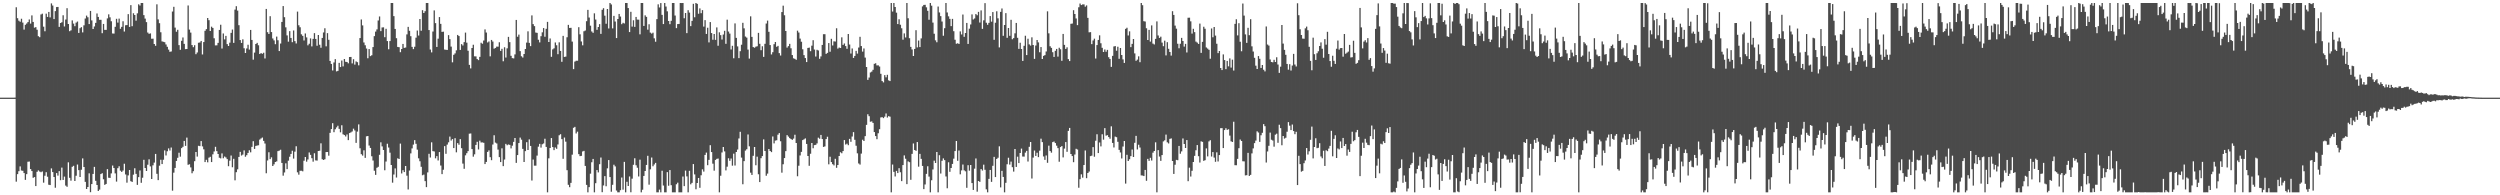 <?xml version="1.0" encoding="UTF-8"?>
<svg xmlns="http://www.w3.org/2000/svg" width="1920" height="150">
  <path d="M0 75.000h1v1.000H0zM1 75.000h1v1.000H1zM2 75.000h1v1.000H2zM3 75.000h1v1.000H3zM4 75.000h1v1.000H4zM5 75.000h1v1.000H5zM6 75.000h1v1.000H6zM7 75.000h1v1.000H7zM8 75.000h1v1.000H8zM9 75.000h1v1.000H9zM10 75.000h1v1.000H10zM11 74.967h1v1.000H11zM12 5.602h1v133.931H12zM13 13.955h1v119.799H13zM14 15.886h1v115.594H14zM15 16.711h1v111.062H15zM16 14.407h1v116.558H16zM17 17.372h1v113.800H17zM18 22.748h1v110.147H18zM19 19.058h1v119.057H19zM20 18.078h1v115.636H20zM21 16.959h1v107.233H21zM22 14.969h1v109.085H22zM23 18.143h1v111.713H23zM24 11.843h1v119.551H24zM25 16.820h1v119.723H25zM26 21.238h1v114.735H26zM27 20.845h1v122.063H27zM28 22.857h1v109.085H28zM29 27.790h1v103.096H29zM30 28.550h1v103.203H30zM31 11.102h1v121.157H31zM32 10.514h1v121.163H32zM33 20.471h1v119.796H33zM34 23.988h1v110.984H34zM35 10.505h1v121.739H35zM36 12.982h1v122.742H36zM37 9.166h1v132.723H37zM38 13.340h1v128.810H38zM39 2.592h1v126.757H39zM40 4.250h1v127.903H40zM41 14.638h1v121.319H41zM42 8.528h1v135.642H42zM43 5.421h1v127.518H43zM44 5.347h1v129.506H44zM45 20.629h1v110.781H45zM46 17.641h1v120.750H46zM47 17.083h1v111.616H47zM48 11.711h1v126.479H48zM49 20.342h1v115.276H49zM50 15.005h1v127.543H50zM51 6.298h1v137.141H51zM52 18.442h1v106.205H52zM53 23.986h1v112.585H53zM54 23.297h1v115.454H54zM55 15.670h1v112.449H55zM56 18.113h1v109.245H56zM57 20.143h1v118.847H57zM58 17.381h1v117.560H58zM59 16.527h1v109.852H59zM60 25.296h1v105.383H60zM61 21.660h1v114.259H61zM62 20.839h1v109.508H62zM63 24.872h1v96.788H63zM64 19.430h1v108.824H64zM65 14.232h1v125.467H65zM66 11.972h1v133.194H66zM67 13.281h1v130.339H67zM68 18.472h1v114.640H68zM69 8.381h1v139.218H69zM70 15.659h1v125.681H70zM71 22.248h1v111.320H71zM72 20.312h1v107.852H72zM73 17.575h1v121.280H73zM74 10.362h1v131.710H74zM75 12.999h1v133.670H75zM76 15.216h1v130.376H76zM77 15.202h1v118.461H77zM78 25.502h1v107.492H78zM79 18.387h1v119.301H79zM80 22.928h1v119.042H80zM81 22.938h1v118.345H81zM82 14.146h1v115.770H82zM83 11.017h1v125.484H83zM84 13.308h1v123.331H84zM85 16.325h1v116.865H85zM86 25.713h1v101.392H86zM87 25.822h1v103.183H87zM88 20.593h1v112.592H88zM89 14.434h1v125.027H89zM90 17.345h1v111.836H90zM91 14.297h1v113.406H91zM92 22.108h1v108.963H92zM93 20.626h1v111.430H93zM94 16.347h1v114.632H94zM95 24.214h1v101.529H95zM96 19.396h1v114.590H96zM97 19.260h1v121.035H97zM98 10.870h1v123.843H98zM99 20.697h1v109.860H99zM100 3.938h1v135.229H100zM101 20.124h1v119.578H101zM102 10.198h1v123.968H102zM103 11.538h1v117.702H103zM104 15.854h1v117.661H104zM105 10.262h1v131.708H105zM106 3.330h1v132.703H106zM107 4.242h1v126.678H107zM108 2.296h1v138.090H108zM109 2.296h1v134.179H109zM110 11.627h1v111.086H110zM111 14.297h1v114.726H111zM112 16.978h1v114.356H112zM113 24.977h1v101.556H113zM114 25.945h1v96.437H114zM115 25.628h1v102.177H115zM116 29.724h1v107.744H116zM117 29.720h1v97.244H117zM118 33.810h1v91.060H118zM119 35.157h1v83.042H119zM120 3.332h1v130.171H120zM121 14.901h1v123.453H121zM122 17.838h1v109.413H122zM123 24.757h1v97.923H123zM124 31.812h1v94.174H124zM125 32.085h1v90.572H125zM126 32.409h1v83.076H126zM127 34.157h1v85.254H127zM128 35.921h1v80.242H128zM129 38.109h1v75.877H129zM130 39.781h1v75.819H130zM131 39.524h1v73.761H131zM132 8.853h1v137.597H132zM133 5.224h1v127.360H133zM134 21.187h1v107.798H134zM135 24.361h1v99.214H135zM136 22.863h1v98.346H136zM137 34.679h1v82.622H137zM138 38.247h1v82.075H138zM139 31.325h1v82.460H139zM140 28.767h1v83.986H140zM141 33.669h1v74.592H141zM142 37.734h1v74.303H142zM143 37.651h1v68.018H143zM144 4.205h1v122.362H144zM145 22.742h1v103.403H145zM146 25.043h1v103.506H146zM147 34.601h1v98.473H147zM148 36.250h1v95.252H148zM149 34.720h1v89.068H149zM150 41.634h1v75.095H150zM151 40.315h1v79.957H151zM152 32.828h1v79.141H152zM153 32.590h1v79.646H153zM154 31.435h1v76.925H154zM155 41.825h1v70.591H155zM156 32.285h1v82.426H156zM157 23.678h1v100.778H157zM158 22.373h1v100.346H158zM159 13.816h1v110.871H159zM160 15.506h1v105.596H160zM161 23.810h1v96.619H161zM162 20.498h1v103.944H162zM163 21.468h1v97.035H163zM164 29.398h1v86.952H164zM165 34.879h1v77.865H165zM166 34.808h1v81.251H166zM167 32.941h1v85.330H167zM168 22.971h1v98.188H168zM169 19.019h1v102.646H169zM170 37.282h1v80.519H170zM171 25.681h1v95.865H171zM172 30.261h1v89.973H172zM173 27.536h1v93.417H173zM174 33.911h1v88.327H174zM175 35.330h1v92.306H175zM176 32.771h1v90.604H176zM177 25.263h1v94.185H177zM178 22.673h1v105.804H178zM179 32.935h1v89.020H179zM180 7.353h1v131.138H180zM181 4.762h1v127.472H181zM182 8.154h1v121.912H182zM183 19.357h1v101.151H183zM184 30.776h1v85.850H184zM185 32.951h1v86.487H185zM186 30.222h1v88.512H186zM187 37.055h1v78.446H187zM188 40.708h1v79.652H188zM189 37.226h1v81.956H189zM190 34.333h1v83.099H190zM191 38.072h1v77.351H191zM192 22.978h1v94.018H192zM193 30.657h1v82.159H193zM194 45.824h1v62.624H194zM195 40.383h1v73.992H195zM196 33.784h1v78.310H196zM197 32.925h1v78.867H197zM198 34.771h1v76.783H198zM199 41.485h1v65.737H199zM200 40.766h1v65.551H200zM201 41.339h1v64.274H201zM202 40.523h1v67.683H202zM203 44.885h1v65.372H203zM204 6.881h1v126.162H204zM205 24.736h1v98.486H205zM206 26.046h1v90.913H206zM207 12.448h1v109.754H207zM208 24.603h1v96.244H208zM209 29.532h1v97.945H209zM210 31.045h1v95.155H210zM211 33.925h1v90.473H211zM212 28.086h1v95.882H212zM213 30.910h1v85.165H213zM214 39.228h1v76.427H214zM215 33.445h1v81.565H215zM216 16.866h1v108.280H216zM217 4.651h1v130.274H217zM218 13.215h1v119.258H218zM219 20.978h1v104.461H219zM220 27.180h1v102.702H220zM221 32.021h1v91.375H221zM222 23.931h1v96.465H222zM223 29.153h1v89.043H223zM224 32.429h1v83.314H224zM225 23.378h1v98.452H225zM226 31.587h1v84.890H226zM227 33.398h1v78.914H227zM228 8.893h1v123.450H228zM229 19.403h1v114.766H229zM230 20.940h1v110.234H230zM231 26.343h1v104.768H231zM232 27.549h1v104.050H232zM233 31.088h1v92.375H233zM234 25.709h1v94.843H234zM235 28.743h1v95.440H235zM236 34.806h1v87.640H236zM237 33.601h1v83.492H237zM238 29.490h1v89.452H238zM239 35.627h1v85.879H239zM240 29.839h1v94.300H240zM241 25.426h1v92.278H241zM242 29.877h1v93.312H242zM243 35.135h1v88.225H243zM244 26.874h1v89.107H244zM245 34.369h1v81.414H245zM246 36.681h1v73.384H246zM247 29.158h1v93.142H247zM248 24.950h1v97.933H248zM249 21.723h1v100.600H249zM250 35.587h1v81.181H250zM251 25.425h1v91.302H251zM252 30.561h1v88.999H252zM253 46.815h1v55.223H253zM254 49.098h1v50.020H254zM255 54.114h1v40.515H255zM256 47.953h1v53.573H256zM257 45.391h1v53.886H257zM258 54.837h1v42.997H258zM259 54.431h1v42.139H259zM260 48.299h1v50.657H260zM261 51.518h1v50.116H261zM262 46.482h1v49.741H262zM263 50.984h1v52.187H263zM264 45.324h1v58.396H264zM265 47.438h1v57.346H265zM266 47.615h1v55.636H266zM267 48.630h1v58.977H267zM268 43.795h1v58.391H268zM269 43.736h1v57.962H269zM270 48.694h1v52.294H270zM271 45.458h1v53.358H271zM272 49.599h1v50.609H272zM273 47.134h1v62.568H273zM274 47.783h1v53.263H274zM275 50.193h1v45.338H275zM276 29.249h1v84.626H276zM277 14.972h1v103.476H277zM278 19.520h1v99.980H278zM279 32.635h1v82.798H279zM280 34.749h1v86.514H280zM281 37.251h1v67.428H281zM282 44.761h1v59.706H282zM283 37.701h1v74.089H283zM284 43.090h1v70.540H284zM285 42.435h1v77.578H285zM286 36.146h1v87.145H286zM287 27.752h1v103.371H287zM288 24.287h1v110.022H288zM289 22.603h1v106.278H289zM290 15.736h1v112.362H290zM291 12.663h1v106.200H291zM292 23.890h1v85.413H292zM293 21.080h1v91.336H293zM294 20.984h1v94.226H294zM295 28.584h1v102.193H295zM296 22.121h1v101.911H296zM297 31.547h1v78.861H297zM298 37.835h1v75.458H298zM299 31.550h1v85.720H299zM300 2.296h1v124.407H300zM301 2.296h1v137.991H301zM302 12.408h1v121.627H302zM303 22.213h1v107.139H303zM304 29.362h1v107.006H304zM305 36.036h1v85.560H305zM306 36.256h1v85.876H306zM307 40.107h1v70.180H307zM308 37.650h1v95.572H308zM309 33.760h1v96.963H309zM310 36.781h1v95.370H310zM311 36.518h1v90.988H311zM312 26.438h1v108.458H312zM313 20.639h1v124.890H313zM314 23.664h1v107.299H314zM315 27.789h1v90.007H315zM316 36.004h1v77.971H316zM317 37.710h1v73.321H317zM318 35.882h1v71.756H318zM319 28.940h1v81.492H319zM320 23.434h1v91.487H320zM321 27.278h1v94.315H321zM322 14.583h1v109.250H322zM323 23.623h1v104.461H323zM324 7.819h1v126.787H324zM325 10.009h1v124.107H325zM326 8.607h1v130.505H326zM327 2.296h1v141.409H327zM328 2.296h1v130.113H328zM329 23.107h1v95.030H329zM330 38.020h1v82.976H330zM331 40.255h1v69.058H331zM332 24.204h1v91.864H332zM333 8.005h1v108.308H333zM334 17.756h1v103.820H334zM335 36.024h1v83.884H335zM336 29.721h1v93.501H336zM337 13.088h1v103.712H337zM338 18.343h1v108.780H338zM339 24.486h1v109.254H339zM340 24.323h1v106.040H340zM341 38.068h1v74.175H341zM342 38.270h1v79.854H342zM343 38.328h1v72.722H343zM344 26.957h1v82.336H344zM345 30.065h1v74.868H345zM346 35.793h1v72.120H346zM347 47.887h1v58.938H347zM348 42.098h1v71.608H348zM349 40.997h1v65.152H349zM350 38.658h1v78.339H350zM351 26.836h1v83.110H351zM352 27.706h1v83.433H352zM353 38.356h1v68.478H353zM354 33.898h1v79.915H354zM355 34.901h1v90.749H355zM356 32.351h1v97.286H356zM357 25.047h1v94.254H357zM358 32.751h1v84.903H358zM359 38.964h1v77.102H359zM360 49.806h1v52.830H360zM361 52.525h1v49.962H361zM362 36.859h1v77.639H362zM363 34.372h1v85.960H363zM364 43.252h1v75.286H364zM365 43.297h1v67.989H365zM366 45.359h1v63.567H366zM367 46.169h1v68.627H367zM368 43.697h1v64.320H368zM369 32.837h1v76.565H369zM370 33.604h1v75.783H370zM371 31.139h1v78.521H371zM372 22.563h1v103.442H372zM373 24.970h1v99.382H373zM374 32.601h1v84.098H374zM375 31.850h1v83.641H375zM376 43.256h1v77.449H376zM377 30.674h1v92.381H377zM378 31.911h1v79.080H378zM379 37.364h1v66.505H379zM380 36.837h1v72.691H380zM381 35.766h1v74.396H381zM382 35.825h1v79.086H382zM383 32.459h1v88.226H383zM384 39.058h1v85.400H384zM385 37.463h1v76.480H385zM386 47.073h1v80.542H386zM387 36.297h1v86.241H387zM388 44.172h1v66.343H388zM389 37.113h1v74.469H389zM390 28.339h1v82.587H390zM391 32.369h1v78.892H391zM392 42.870h1v71.101H392zM393 44.642h1v67.225H393zM394 44.834h1v64.123H394zM395 41.775h1v64.184H395zM396 15.288h1v109.784H396zM397 28.191h1v90.897H397zM398 26.564h1v83.332H398zM399 39.265h1v66.391H399zM400 43.209h1v64.033H400zM401 44.170h1v70.161H401zM402 41.467h1v82.958H402zM403 37.621h1v78.473H403zM404 32.733h1v76.451H404zM405 24.042h1v91.153H405zM406 32.915h1v74.127H406zM407 35.428h1v76.649H407zM408 11.815h1v126.814H408zM409 18.547h1v103.951H409zM410 20.091h1v107.136H410zM411 24.983h1v102.268H411zM412 25.248h1v94.244H412zM413 30.511h1v82.130H413zM414 32.586h1v77.902H414zM415 27.788h1v85.546H415zM416 24.834h1v85.973H416zM417 21.558h1v88.605H417zM418 28.233h1v78.336H418zM419 22.096h1v90.743H419zM420 16.808h1v130.897H420zM421 32.244h1v89.366H421zM422 29.548h1v84.122H422zM423 43.645h1v62.411H423zM424 37.948h1v75.011H424zM425 37.115h1v78.202H425zM426 32.600h1v80.642H426zM427 34.742h1v79.513H427zM428 41.646h1v69.326H428zM429 32.535h1v71.324H429zM430 39.128h1v63.957H430zM431 47.456h1v59.393H431zM432 27.558h1v94.398H432zM433 43.703h1v61.916H433zM434 43.471h1v65.324H434zM435 28.634h1v102.064H435zM436 19.075h1v122.868H436zM437 21.436h1v122.323H437zM438 21.371h1v119.062H438zM439 31.956h1v86.852H439zM440 53.073h1v45.095H440zM441 47.324h1v50.097H441zM442 46.623h1v55.902H442zM443 46.629h1v54.500H443zM444 20.872h1v97.525H444zM445 26.344h1v93.545H445zM446 31.827h1v87.899H446zM447 34.824h1v81.497H447zM448 24.012h1v91.858H448zM449 23.423h1v103.989H449zM450 16.294h1v125.703H450zM451 7.599h1v140.091H451zM452 13.448h1v130.257H452zM453 19.704h1v113.690H453zM454 24.151h1v100.493H454zM455 25.173h1v96.903H455zM456 10.245h1v137.460H456zM457 15.013h1v125.670H457zM458 22.905h1v107.705H458zM459 20.721h1v111.706H459zM460 18.518h1v107.583H460zM461 25.998h1v95.004H461zM462 7.516h1v140.085H462zM463 6.322h1v136.093H463zM464 12.053h1v123.236H464zM465 18.237h1v124.838H465zM466 6.937h1v122.363H466zM467 21.876h1v101.041H467zM468 2.296h1v133.697H468zM469 3.441h1v143.789H469zM470 21.833h1v120.072H470zM471 12.169h1v114.322H471zM472 16.540h1v111.270H472zM473 29.253h1v117.083H473zM474 14.596h1v133.109H474zM475 10.715h1v136.985H475zM476 12.673h1v133.406H476zM477 18.588h1v117.782H477zM478 17.516h1v128.137H478zM479 18.023h1v106.307H479zM480 2.296h1v145.409H480zM481 2.296h1v137.303H481zM482 6.199h1v136.631H482zM483 24.643h1v110.901H483zM484 9.056h1v138.622H484zM485 20.440h1v116.762H485zM486 15.588h1v110.987H486zM487 20.638h1v100.933H487zM488 13.024h1v113.922H488zM489 15.055h1v113.778H489zM490 15.103h1v120.432H490zM491 26.382h1v96.226H491zM492 2.296h1v145.409H492zM493 2.296h1v143.395H493zM494 19.937h1v115.155H494zM495 11.772h1v119.573H495zM496 12.970h1v113.679H496zM497 22.795h1v96.852H497zM498 18.645h1v123.203H498zM499 25.049h1v105.011H499zM500 25.804h1v95.162H500zM501 25.090h1v102.582H501zM502 29.454h1v96.848H502zM503 32.031h1v93.054H503zM504 14.708h1v132.997H504zM505 3.304h1v144.400H505zM506 5.715h1v139.901H506zM507 2.360h1v145.344H507zM508 11.417h1v119.703H508zM509 18.459h1v124.050H509zM510 2.296h1v145.409H510zM511 5.027h1v142.677H511zM512 8.693h1v123.515H512zM513 16.109h1v126.538H513zM514 18.608h1v112.013H514zM515 15.987h1v126.230H515zM516 2.296h1v145.409H516zM517 2.296h1v145.409H517zM518 11.924h1v135.780H518zM519 21.622h1v119.875H519zM520 18.476h1v121.824H520zM521 18.386h1v129.315H521zM522 2.296h1v145.409H522zM523 2.342h1v145.362H523zM524 2.296h1v133.290H524zM525 14.037h1v128.889H525zM526 9.977h1v121.049H526zM527 25.455h1v109.997H527zM528 7.846h1v139.859H528zM529 9.685h1v121.489H529zM530 20.063h1v121.496H530zM531 16.022h1v124.411H531zM532 2.921h1v123.084H532zM533 13.284h1v120.664H533zM534 2.296h1v143.060H534zM535 2.960h1v137.561H535zM536 10.567h1v126.112H536zM537 6.435h1v137.771H537zM538 10.136h1v124.485H538zM539 7.757h1v122.286H539zM540 20.419h1v111.375H540zM541 15.437h1v103.570H541zM542 26.039h1v91.177H542zM543 21.283h1v105.601H543zM544 32.545h1v90.219H544zM545 16.954h1v94.578H545zM546 25.387h1v91.415H546zM547 30.498h1v95.174H547zM548 26.124h1v104.963H548zM549 30.625h1v92.205H549zM550 21.041h1v100.955H550zM551 35.138h1v86.589H551zM552 24.852h1v122.853H552zM553 26.986h1v107.969H553zM554 30.349h1v86.736H554zM555 26.535h1v86.354H555zM556 23.674h1v92.618H556zM557 33.626h1v97.238H557zM558 15.128h1v112.870H558zM559 24.215h1v97.345H559zM560 25.809h1v97.688H560zM561 37.983h1v83.751H561zM562 35.187h1v92.053H562zM563 44.747h1v73.250H563zM564 17.985h1v109.130H564zM565 29.057h1v87.682H565zM566 35.647h1v79.194H566zM567 44.670h1v61.675H567zM568 39.300h1v61.913H568zM569 34.342h1v86.689H569zM570 17.490h1v124.011H570zM571 21.747h1v102.011H571zM572 28.050h1v87.597H572zM573 28.856h1v85.772H573zM574 38.072h1v65.187H574zM575 44.989h1v67.375H575zM576 12.563h1v120.034H576zM577 28.320h1v106.022H577zM578 36.153h1v83.494H578zM579 36.681h1v76.191H579zM580 35.837h1v91.064H580zM581 35.515h1v84.798H581zM582 25.265h1v108.590H582zM583 33.618h1v106.205H583zM584 38.570h1v82.904H584zM585 35.526h1v84.324H585zM586 43.668h1v63.387H586zM587 33.646h1v82.337H587zM588 18.053h1v116.932H588zM589 15.799h1v117.540H589zM590 24.409h1v90.010H590zM591 34.605h1v81.363H591zM592 41.846h1v75.013H592zM593 40.089h1v64.728H593zM594 33.922h1v76.219H594zM595 32.264h1v75.692H595zM596 35.933h1v71.795H596zM597 35.227h1v68.223H597zM598 40.831h1v61.370H598zM599 42.627h1v65.849H599zM600 9.286h1v123.303H600zM601 4.351h1v121.787H601zM602 11.734h1v109.653H602zM603 23.831h1v92.225H603zM604 36.571h1v67.190H604zM605 35.430h1v69.486H605zM606 33.711h1v72.360H606zM607 37.088h1v69.706H607zM608 42.311h1v65.126H608zM609 44.821h1v61.647H609zM610 45.207h1v58.284H610zM611 45.916h1v63.931H611zM612 23.566h1v111.830H612zM613 24.997h1v102.304H613zM614 29.666h1v89.755H614zM615 32.051h1v84.602H615zM616 37.858h1v69.739H616zM617 42.350h1v64.675H617zM618 44.602h1v61.683H618zM619 47.646h1v62.896H619zM620 36.791h1v83.002H620zM621 36.545h1v90.775H621zM622 39.332h1v78.731H622zM623 35.065h1v74.758H623zM624 30.876h1v82.989H624zM625 38.015h1v73.427H625zM626 43.417h1v67.858H626zM627 38.255h1v71.855H627zM628 38.735h1v66.978H628zM629 45.159h1v61.411H629zM630 43.336h1v60.317H630zM631 34.526h1v72.288H631zM632 26.244h1v86.584H632zM633 26.263h1v86.156H633zM634 41.346h1v65.447H634zM635 40.607h1v64.408H635zM636 33.087h1v93.142H636zM637 39.739h1v80.651H637zM638 29.806h1v94.680H638zM639 34.915h1v91.200H639zM640 31.761h1v95.276H640zM641 31.873h1v90.102H641zM642 21.699h1v107.175H642zM643 37.348h1v89.352H643zM644 36.500h1v83.329H644zM645 36.852h1v80.088H645zM646 28.654h1v89.058H646zM647 34.438h1v81.596H647zM648 33.385h1v74.163H648zM649 35.365h1v75.641H649zM650 37.480h1v72.836H650zM651 26.089h1v85.442H651zM652 34.209h1v72.440H652zM653 41.120h1v67.761H653zM654 37.229h1v67.629H654zM655 44.489h1v57.006H655zM656 42.946h1v64.444H656zM657 39.074h1v72.830H657zM658 41.188h1v76.549H658zM659 36.487h1v89.058H659zM660 28.246h1v98.160H660zM661 35.364h1v82.604H661zM662 39.613h1v67.678H662zM663 37.232h1v71.032H663zM664 44.258h1v60.301H664zM665 51.465h1v44.445H665zM666 61.338h1v26.424H666zM667 59.550h1v29.700H667zM668 55.668h1v37.822H668zM669 55.002h1v38.214H669zM670 53.612h1v40.816H670zM671 48.980h1v52.436H671zM672 48.594h1v55.897H672zM673 50.203h1v56.727H673zM674 50.196h1v52.135H674zM675 51.105h1v48.139H675zM676 56.690h1v33.524H676zM677 62.269h1v27.680H677zM678 63.300h1v27.446H678zM679 57.723h1v31.883H679zM680 59.392h1v27.732H680zM681 57.436h1v32.818H681zM682 61.714h1v27.480H682zM683 62.239h1v27.368H683zM684 2.296h1v145.409H684zM685 8.847h1v117.533H685zM686 2.296h1v129.691H686zM687 5.368h1v130.133H687zM688 9.744h1v121.495H688zM689 18.501h1v114.406H689zM690 14.793h1v114.361H690zM691 19.021h1v113.256H691zM692 21.724h1v117.368H692zM693 30.448h1v96.319H693zM694 25.639h1v93.688H694zM695 28.776h1v93.132H695zM696 2.296h1v139.112H696zM697 14.008h1v109.945H697zM698 29.313h1v95.274H698zM699 35.990h1v102.094H699zM700 37.998h1v80.184H700zM701 43.030h1v67.175H701zM702 37.557h1v77.654H702zM703 23.203h1v92.645H703zM704 36.417h1v72.669H704zM705 31.148h1v96.838H705zM706 36.133h1v82.047H706zM707 29.488h1v92.501H707zM708 4.921h1v122.506H708zM709 3.814h1v141.454H709zM710 3.708h1v137.968H710zM711 5.644h1v127.878H711zM712 8.300h1v119.412H712zM713 15.142h1v120.467H713zM714 2.296h1v145.409H714zM715 4.337h1v134.101H715zM716 17.378h1v112.750H716zM717 25.887h1v97.487H717zM718 30.990h1v94.188H718zM719 32.450h1v84.290H719zM720 5.010h1v142.694H720zM721 9.560h1v109.616H721zM722 12.405h1v120.870H722zM723 16.556h1v106.941H723zM724 27.436h1v94.205H724zM725 21.675h1v101.286H725zM726 2.296h1v133.252H726zM727 9.577h1v135.007H727zM728 12.545h1v112.094H728zM729 14.495h1v117.440H729zM730 20.081h1v108.930H730zM731 14.507h1v111.383H731zM732 23.975h1v97.878H732zM733 30.520h1v85.518H733zM734 33.563h1v74.717H734zM735 33.236h1v90.241H735zM736 33.721h1v81.870H736zM737 24.134h1v109.765H737zM738 26.473h1v104.400H738zM739 11.175h1v115.160H739zM740 28.243h1v102.575H740zM741 25.361h1v106.216H741zM742 17.602h1v126.610H742zM743 33.747h1v93.127H743zM744 22.030h1v109.021H744zM745 18.805h1v107.925H745zM746 11.036h1v129.563H746zM747 14.946h1v130.920H747zM748 14.197h1v115.337H748zM749 10.787h1v110.916H749zM750 11.736h1v135.457H750zM751 9.105h1v129.886H751zM752 17.320h1v122.378H752zM753 7.971h1v121.883H753zM754 22.163h1v108.823H754zM755 15.628h1v110.822H755zM756 2.431h1v127.951H756zM757 17.485h1v127.944H757zM758 19.033h1v128.672H758zM759 17.560h1v119.821H759zM760 12.364h1v118.166H760zM761 16.623h1v123.054H761zM762 9.268h1v118.086H762zM763 30.542h1v89.949H763zM764 17.464h1v118.521H764zM765 8.657h1v113.381H765zM766 14.061h1v107.084H766zM767 36.404h1v75.988H767zM768 9.107h1v134.834H768zM769 6.523h1v124.678H769zM770 27.488h1v108.373H770zM771 19.189h1v128.516H771zM772 10.069h1v130.334H772zM773 29.048h1v97.094H773zM774 21.511h1v99.630H774zM775 27.520h1v98.878H775zM776 15.182h1v108.929H776zM777 30.132h1v98.256H777zM778 29.267h1v102.526H778zM779 25.619h1v88.835H779zM780 17.613h1v110.604H780zM781 29.015h1v91.306H781zM782 37.531h1v87.717H782zM783 32.812h1v84.715H783zM784 37.608h1v76.495H784zM785 46.803h1v73.409H785zM786 35.173h1v85.120H786zM787 27.429h1v89.754H787zM788 42.304h1v73.583H788zM789 29.723h1v94.340H789zM790 34.098h1v78.654H790zM791 35.043h1v74.006H791zM792 28.648h1v108.454H792zM793 34.573h1v86.487H793zM794 45.217h1v70.393H794zM795 34.985h1v84.768H795zM796 30.705h1v86.604H796zM797 32.555h1v88.115H797zM798 40.127h1v75.595H798zM799 36.169h1v70.310H799zM800 45.337h1v63.822H800zM801 42.890h1v77.300H801zM802 42.352h1v80.444H802zM803 39.542h1v79.862H803zM804 8.690h1v116.340H804zM805 25.599h1v86.278H805zM806 35.539h1v80.469H806zM807 36.773h1v80.460H807zM808 40.103h1v69.036H808zM809 43.735h1v64.975H809zM810 39.026h1v70.827H810zM811 37.599h1v74.273H811zM812 43.490h1v70.263H812zM813 36.641h1v87.574H813zM814 37.842h1v75.086H814zM815 46.694h1v65.462H815zM816 26.082h1v94.810H816zM817 34.447h1v79.662H817zM818 37.564h1v71.526H818zM819 36.342h1v80.259H819zM820 45.389h1v55.111H820zM821 46.880h1v51.390H821zM822 18.262h1v100.029H822zM823 18.065h1v101.818H823zM824 7.808h1v116.774H824zM825 10.756h1v107.924H825zM826 14.195h1v100.092H826zM827 19.325h1v95.526H827zM828 5.567h1v138.617H828zM829 2.719h1v134.915H829zM830 3.869h1v130.034H830zM831 3.389h1v133.048H831zM832 3.358h1v123.388H832zM833 5.138h1v110.416H833zM834 4.149h1v132.692H834zM835 13.747h1v119.093H835zM836 24.831h1v106.892H836zM837 24.703h1v95.210H837zM838 33.913h1v85.620H838zM839 31.092h1v81.918H839zM840 29.680h1v90.703H840zM841 44.933h1v63.158H841zM842 34.632h1v68.507H842zM843 30.684h1v86.877H843zM844 27.138h1v82.274H844zM845 33.220h1v79.232H845zM846 36.720h1v66.387H846zM847 39.936h1v67.344H847zM848 37.966h1v60.463H848zM849 39.732h1v64.467H849zM850 38.291h1v65.470H850zM851 43.917h1v61.358H851zM852 45.262h1v61.266H852zM853 51.333h1v45.711H853zM854 42.890h1v66.866H854zM855 35.661h1v77.603H855zM856 35.392h1v69.539H856zM857 38.988h1v66.395H857zM858 35.884h1v73.002H858zM859 45.163h1v69.958H859zM860 36.864h1v80.212H860zM861 42.239h1v79.448H861zM862 45.606h1v66.925H862zM863 48.320h1v59.991H863zM864 22.185h1v118.821H864zM865 21.299h1v97.568H865zM866 27.216h1v96.445H866zM867 24.051h1v98.250H867zM868 36.180h1v83.722H868zM869 33.704h1v81.125H869zM870 29.933h1v90.627H870zM871 41.010h1v68.650H871zM872 46.684h1v57.664H872zM873 45.750h1v69.018H873zM874 43.270h1v67.910H874zM875 47.782h1v65.498H875zM876 2.296h1v132.398H876zM877 3.981h1v130.821H877zM878 16.260h1v118.950H878zM879 16.533h1v113.987H879zM880 21.721h1v117.123H880zM881 30.737h1v91.251H881zM882 22.945h1v100.578H882zM883 31.953h1v89.235H883zM884 19.514h1v103.770H884zM885 33.477h1v83.766H885zM886 34.154h1v81.835H886zM887 29.862h1v79.461H887zM888 16.446h1v131.255H888zM889 27.258h1v88.020H889zM890 29.134h1v91.107H890zM891 28.179h1v95.379H891zM892 32.730h1v86.373H892zM893 35.461h1v73.158H893zM894 31.211h1v76.589H894zM895 42.538h1v60.834H895zM896 32.400h1v76.901H896zM897 37.481h1v72.693H897zM898 39.916h1v66.738H898zM899 42.720h1v63.594H899zM900 8.585h1v115.041H900zM901 11.477h1v122.094H901zM902 19.663h1v106.839H902zM903 22.028h1v100.756H903zM904 33.589h1v89.460H904zM905 37.056h1v75.030H905zM906 33.572h1v84.480H906zM907 29.057h1v87.204H907zM908 31.487h1v74.860H908zM909 35.781h1v74.811H909zM910 33.680h1v80.006H910zM911 40.268h1v67.283H911zM912 13.633h1v125.532H912zM913 13.579h1v115.167H913zM914 16.391h1v119.167H914zM915 25.790h1v105.365H915zM916 22.094h1v102.328H916zM917 24.662h1v95.027H917zM918 31.936h1v83.457H918zM919 32.726h1v78.668H919zM920 33.756h1v86.221H920zM921 18.115h1v106.721H921zM922 40.594h1v67.950H922zM923 32.144h1v76.799H923zM924 20.538h1v103.004H924zM925 22.082h1v100.932H925zM926 36.430h1v77.560H926zM927 37.327h1v82.809H927zM928 38.263h1v70.327H928zM929 45.085h1v62.577H929zM930 21.873h1v98.365H930zM931 28.597h1v88.180H931zM932 20.713h1v100.304H932zM933 27.364h1v96.878H933zM934 33.564h1v83.420H934zM935 40.792h1v83.214H935zM936 39.185h1v79.924H936zM937 52.245h1v46.212H937zM938 53.822h1v44.571H938zM939 41.795h1v71.925H939zM940 46.111h1v53.780H940zM941 53.118h1v45.398H941zM942 46.781h1v52.936H942zM943 50.926h1v48.350H943zM944 44.859h1v59.305H944zM945 51.938h1v56.621H945zM946 45.811h1v63.223H946zM947 54.195h1v39.274H947zM948 18.307h1v108.542H948zM949 14.813h1v112.096H949zM950 27.198h1v94.807H950zM951 17.797h1v96.040H951zM952 32.063h1v75.097H952zM953 39.378h1v68.935H953zM954 2.722h1v121.125H954zM955 11.979h1v111.951H955zM956 26.401h1v108.294H956zM957 32.910h1v101.627H957zM958 21.373h1v96.035H958zM959 27.035h1v108.077H959zM960 14.742h1v119.536H960zM961 35.560h1v82.226H961zM962 39.592h1v74.383H962zM963 44.388h1v65.525H963zM964 50.448h1v57.557H964zM965 52.997h1v47.866H965zM966 43.051h1v58.739H966zM967 45.160h1v63.814H967zM968 52.165h1v51.707H968zM969 49.915h1v52.075H969zM970 53.535h1v41.799H970zM971 54.813h1v42.132H971zM972 20.326h1v104.505H972zM973 34.188h1v82.142H973zM974 35.020h1v76.953H974zM975 45.650h1v56.167H975zM976 47.641h1v59.679H976zM977 47.880h1v60.058H977zM978 45.921h1v66.719H978zM979 47.639h1v55.806H979zM980 43.980h1v58.696H980zM981 49.539h1v60.150H981zM982 55.945h1v39.829H982zM983 51.198h1v47.198H983zM984 19.192h1v92.358H984zM985 33.480h1v70.989H985zM986 38.299h1v68.133H986zM987 42.081h1v63.705H987zM988 49.114h1v52.047H988zM989 53.488h1v40.304H989zM990 49.303h1v47.195H990zM991 54.168h1v45.711H991zM992 50.305h1v45.339H992zM993 41.359h1v59.277H993zM994 49.550h1v53.517H994zM995 51.054h1v50.169H995zM996 2.532h1v139.587H996zM997 11.685h1v107.964H997zM998 22.497h1v103.546H998zM999 26.876h1v104.986H999zM1000 29.632h1v101.617H1000zM1001 29.754h1v95.589H1001zM1002 21.749h1v101.496H1002zM1003 20.437h1v93.258H1003zM1004 23.231h1v95.443H1004zM1005 35.949h1v80.205H1005zM1006 46.722h1v60.641H1006zM1007 53.973h1v43.271H1007zM1008 28.953h1v92.720H1008zM1009 41.649h1v71.249H1009zM1010 46.052h1v60.125H1010zM1011 40.883h1v72.914H1011zM1012 39.350h1v74.138H1012zM1013 35.351h1v74.604H1013zM1014 32.541h1v87.629H1014zM1015 37.451h1v84.122H1015zM1016 44.352h1v71.405H1016zM1017 30.038h1v97.417H1017zM1018 34.326h1v81.087H1018zM1019 24.428h1v91.703H1019zM1020 41.448h1v72.669H1020zM1021 46.896h1v65.113H1021zM1022 51.247h1v49.227H1022zM1023 42.822h1v77.239H1023zM1024 46.693h1v59.947H1024zM1025 49.080h1v54.828H1025zM1026 37.406h1v83.944H1026zM1027 31.153h1v82.877H1027zM1028 38.101h1v76.636H1028zM1029 36.984h1v71.645H1029zM1030 36.866h1v76.861H1030zM1031 43.503h1v62.411H1031zM1032 26.115h1v85.988H1032zM1033 41.279h1v69.347H1033zM1034 40.468h1v79.074H1034zM1035 39.620h1v75.237H1035zM1036 34.436h1v82.259H1036zM1037 44.109h1v66.388H1037zM1038 43.949h1v57.241H1038zM1039 31.301h1v77.176H1039zM1040 40.588h1v67.015H1040zM1041 49.015h1v52.580H1041zM1042 48.304h1v51.474H1042zM1043 46.220h1v58.902H1043zM1044 6.076h1v129.184H1044zM1045 21.054h1v98.552H1045zM1046 37.148h1v72.418H1046zM1047 31.943h1v81.734H1047zM1048 30.883h1v75.723H1048zM1049 32.596h1v76.978H1049zM1050 29.307h1v81.941H1050zM1051 45.907h1v65.592H1051zM1052 44.643h1v59.911H1052zM1053 50.764h1v45.641H1053zM1054 55.040h1v51.815H1054zM1055 52.547h1v46.853H1055zM1056 22.160h1v114.580H1056zM1057 11.617h1v115.635H1057zM1058 2.603h1v119.214H1058zM1059 20.261h1v112.880H1059zM1060 33.451h1v76.948H1060zM1061 40.558h1v70.318H1061zM1062 36.918h1v71.579H1062zM1063 38.803h1v71.021H1063zM1064 48.217h1v53.269H1064zM1065 41.238h1v57.330H1065zM1066 48.591h1v53.541H1066zM1067 48.912h1v48.657H1067zM1068 2.296h1v145.409H1068zM1069 2.296h1v145.409H1069zM1070 2.833h1v144.265H1070zM1071 2.753h1v144.952H1071zM1072 5.405h1v138.874H1072zM1073 12.822h1v126.499H1073zM1074 19.892h1v109.826H1074zM1075 21.115h1v107.837H1075zM1076 21.648h1v100.789H1076zM1077 10.242h1v130.166H1077zM1078 2.296h1v132.484H1078zM1079 18.434h1v121.164H1079zM1080 2.296h1v144.710H1080zM1081 2.412h1v142.386H1081zM1082 23.880h1v105.225H1082zM1083 24.809h1v101.724H1083zM1084 30.248h1v95.033H1084zM1085 34.938h1v82.147H1085zM1086 8.549h1v139.155H1086zM1087 13.320h1v119.914H1087zM1088 20.849h1v108.968H1088zM1089 17.784h1v109.398H1089zM1090 30.249h1v90.138H1090zM1091 16.161h1v115.303H1091zM1092 2.296h1v135.453H1092zM1093 13.129h1v131.208H1093zM1094 12.164h1v111.983H1094zM1095 14.102h1v114.312H1095zM1096 18.813h1v103.010H1096zM1097 14.114h1v103.961H1097zM1098 2.536h1v141.289H1098zM1099 13.924h1v114.421H1099zM1100 19.333h1v99.684H1100zM1101 25.645h1v93.949H1101zM1102 29.225h1v93.322H1102zM1103 17.512h1v104.404H1103zM1104 2.296h1v131.628H1104zM1105 2.296h1v143.531H1105zM1106 11.784h1v113.412H1106zM1107 2.850h1v136.093H1107zM1108 16.887h1v109.000H1108zM1109 15.592h1v106.737H1109zM1110 18.786h1v108.825H1110zM1111 27.897h1v103.843H1111zM1112 28.358h1v94.317H1112zM1113 12.001h1v125.932H1113zM1114 25.649h1v98.223H1114zM1115 16.466h1v102.557H1115zM1116 2.296h1v145.409H1116zM1117 3.086h1v144.619H1117zM1118 2.296h1v134.546H1118zM1119 2.296h1v144.756H1119zM1120 3.245h1v144.342H1120zM1121 18.184h1v121.010H1121zM1122 19.689h1v112.886H1122zM1123 34.802h1v82.850H1123zM1124 35.332h1v77.991H1124zM1125 10.482h1v131.848H1125zM1126 6.437h1v131.730H1126zM1127 14.281h1v114.096H1127zM1128 10.035h1v127.330H1128zM1129 14.233h1v124.659H1129zM1130 10.839h1v122.636H1130zM1131 24.392h1v104.472H1131zM1132 33.860h1v86.726H1132zM1133 35.159h1v83.440H1133zM1134 16.507h1v124.778H1134zM1135 26.192h1v106.125H1135zM1136 27.563h1v101.515H1136zM1137 24.138h1v100.724H1137zM1138 25.805h1v93.597H1138zM1139 31.607h1v88.951H1139zM1140 2.296h1v138.076H1140zM1141 9.104h1v116.752H1141zM1142 16.207h1v115.219H1142zM1143 29.841h1v87.340H1143zM1144 32.288h1v92.167H1144zM1145 30.461h1v94.610H1145zM1146 11.849h1v130.198H1146zM1147 12.031h1v127.370H1147zM1148 20.760h1v126.017H1148zM1149 13.110h1v127.101H1149zM1150 20.167h1v101.507H1150zM1151 36.354h1v80.115H1151zM1152 6.987h1v137.194H1152zM1153 29.361h1v92.702H1153zM1154 27.824h1v93.868H1154zM1155 20.317h1v98.420H1155zM1156 23.120h1v96.354H1156zM1157 36.977h1v85.594H1157zM1158 21.513h1v100.973H1158zM1159 9.992h1v114.952H1159zM1160 29.647h1v92.467H1160zM1161 31.094h1v93.738H1161zM1162 26.064h1v92.534H1162zM1163 22.824h1v99.297H1163zM1164 2.296h1v145.409H1164zM1165 2.721h1v144.984H1165zM1166 20.214h1v98.729H1166zM1167 6.386h1v141.250H1167zM1168 11.719h1v129.442H1168zM1169 21.457h1v114.444H1169zM1170 37.710h1v71.403H1170zM1171 26.553h1v83.295H1171zM1172 30.889h1v75.962H1172zM1173 15.926h1v113.789H1173zM1174 27.427h1v93.723H1174zM1175 39.343h1v71.128H1175zM1176 10.660h1v137.033H1176zM1177 31.892h1v82.437H1177zM1178 39.509h1v67.867H1178zM1179 42.751h1v66.949H1179zM1180 43.774h1v62.240H1180zM1181 43.003h1v65.782H1181zM1182 21.736h1v113.020H1182zM1183 26.323h1v97.060H1183zM1184 33.169h1v77.735H1184zM1185 31.886h1v79.606H1185zM1186 27.334h1v87.951H1186zM1187 32.843h1v79.552H1187zM1188 30.983h1v86.483H1188zM1189 44.857h1v68.744H1189zM1190 37.540h1v78.853H1190zM1191 40.626h1v68.103H1191zM1192 42.320h1v64.164H1192zM1193 47.414h1v56.000H1193zM1194 21.175h1v103.301H1194zM1195 29.625h1v90.250H1195zM1196 32.542h1v87.374H1196zM1197 40.565h1v70.697H1197zM1198 43.767h1v70.420H1198zM1199 43.310h1v66.441H1199zM1200 28.264h1v88.970H1200zM1201 31.621h1v90.973H1201zM1202 38.347h1v78.107H1202zM1203 41.003h1v72.677H1203zM1204 46.328h1v64.971H1204zM1205 44.535h1v62.128H1205zM1206 38.187h1v83.423H1206zM1207 40.412h1v66.304H1207zM1208 43.276h1v62.141H1208zM1209 33.135h1v84.369H1209zM1210 42.221h1v64.932H1210zM1211 47.747h1v60.465H1211zM1212 2.296h1v145.409H1212zM1213 27.527h1v94.992H1213zM1214 43.636h1v75.201H1214zM1215 42.630h1v72.701H1215zM1216 32.348h1v76.069H1216zM1217 33.500h1v73.874H1217zM1218 34.821h1v75.235H1218zM1219 47.412h1v52.791H1219zM1220 39.640h1v62.987H1220zM1221 45.292h1v57.538H1221zM1222 52.887h1v47.578H1222zM1223 51.689h1v49.384H1223zM1224 29.360h1v99.776H1224zM1225 38.012h1v82.536H1225zM1226 41.997h1v76.725H1226zM1227 43.194h1v67.780H1227zM1228 43.035h1v64.173H1228zM1229 46.996h1v61.623H1229zM1230 31.865h1v95.219H1230zM1231 34.118h1v81.457H1231zM1232 41.923h1v75.530H1232zM1233 41.511h1v66.400H1233zM1234 50.117h1v55.485H1234zM1235 47.296h1v56.066H1235zM1236 37.173h1v75.369H1236zM1237 35.261h1v67.731H1237zM1238 34.232h1v72.420H1238zM1239 37.010h1v70.339H1239zM1240 47.880h1v56.301H1240zM1241 47.532h1v55.436H1241zM1242 26.213h1v103.671H1242zM1243 31.509h1v99.489H1243zM1244 30.958h1v90.838H1244zM1245 37.752h1v71.528H1245zM1246 36.533h1v69.070H1246zM1247 42.538h1v60.540H1247zM1248 43.140h1v64.147H1248zM1249 33.172h1v78.125H1249zM1250 44.525h1v62.311H1250zM1251 46.107h1v56.874H1251zM1252 47.069h1v64.340H1252zM1253 46.670h1v59.933H1253zM1254 38.033h1v72.821H1254zM1255 34.488h1v72.134H1255zM1256 34.817h1v74.246H1256zM1257 42.253h1v63.544H1257zM1258 48.342h1v59.096H1258zM1259 50.987h1v49.832H1259zM1260 2.296h1v145.409H1260zM1261 2.296h1v143.972H1261zM1262 20.776h1v126.914H1262zM1263 2.383h1v145.322H1263zM1264 3.505h1v141.804H1264zM1265 9.226h1v130.660H1265zM1266 36.441h1v81.289H1266zM1267 23.318h1v99.236H1267zM1268 26.353h1v96.003H1268zM1269 10.603h1v127.201H1269zM1270 15.560h1v112.633H1270zM1271 29.680h1v99.811H1271zM1272 14.564h1v112.287H1272zM1273 27.086h1v94.296H1273zM1274 19.441h1v103.103H1274zM1275 31.060h1v90.638H1275zM1276 31.338h1v82.584H1276zM1277 37.064h1v73.503H1277zM1278 9.921h1v131.168H1278zM1279 14.770h1v128.151H1279zM1280 30.620h1v100.519H1280zM1281 30.694h1v93.074H1281zM1282 42.199h1v70.357H1282zM1283 44.067h1v66.537H1283zM1284 13.551h1v119.227H1284zM1285 15.447h1v120.346H1285zM1286 24.914h1v105.283H1286zM1287 20.787h1v93.301H1287zM1288 32.242h1v83.503H1288zM1289 28.367h1v84.646H1289zM1290 18.171h1v121.980H1290zM1291 20.964h1v103.165H1291zM1292 29.879h1v97.881H1292zM1293 22.931h1v94.504H1293zM1294 36.365h1v78.400H1294zM1295 35.803h1v81.797H1295zM1296 6.332h1v128.458H1296zM1297 19.933h1v104.454H1297zM1298 16.643h1v106.698H1298zM1299 25.628h1v102.477H1299zM1300 24.288h1v104.213H1300zM1301 25.996h1v92.976H1301zM1302 33.108h1v88.207H1302zM1303 11.472h1v115.667H1303zM1304 24.368h1v84.333H1304zM1305 31.189h1v83.567H1305zM1306 32.792h1v86.552H1306zM1307 30.893h1v87.599H1307zM1308 2.296h1v145.409H1308zM1309 2.296h1v143.904H1309zM1310 17.487h1v111.863H1310zM1311 2.525h1v145.153H1311zM1312 23.670h1v112.736H1312zM1313 29.582h1v92.675H1313zM1314 30.584h1v78.366H1314zM1315 52.213h1v47.208H1315zM1316 52.737h1v49.555H1316zM1317 26.304h1v102.456H1317zM1318 18.062h1v108.534H1318zM1319 21.420h1v99.390H1319zM1320 9.335h1v113.829H1320zM1321 29.456h1v87.427H1321zM1322 39.726h1v67.986H1322zM1323 41.865h1v67.162H1323zM1324 45.880h1v61.304H1324zM1325 52.757h1v46.335H1325zM1326 37.186h1v90.467H1326zM1327 45.173h1v60.318H1327zM1328 47.332h1v59.149H1328zM1329 38.525h1v69.194H1329zM1330 46.005h1v55.400H1330zM1331 52.551h1v47.332H1331zM1332 17.725h1v123.104H1332zM1333 17.647h1v119.848H1333zM1334 26.746h1v98.337H1334zM1335 35.149h1v76.162H1335zM1336 43.922h1v59.132H1336zM1337 49.370h1v54.744H1337zM1338 26.364h1v99.134H1338zM1339 25.019h1v99.516H1339zM1340 41.641h1v82.948H1340zM1341 43.156h1v68.940H1341zM1342 32.863h1v82.939H1342zM1343 45.325h1v61.926H1343zM1344 16.465h1v121.270H1344zM1345 34.240h1v78.790H1345zM1346 29.103h1v79.650H1346zM1347 36.433h1v61.599H1347zM1348 53.144h1v44.307H1348zM1349 46.752h1v53.769H1349zM1350 34.140h1v71.359H1350zM1351 41.651h1v79.329H1351zM1352 49.315h1v59.468H1352zM1353 52.672h1v51.217H1353zM1354 49.991h1v49.412H1354zM1355 55.906h1v42.189H1355zM1356 2.296h1v145.409H1356zM1357 2.296h1v145.409H1357zM1358 11.248h1v126.545H1358zM1359 8.456h1v137.161H1359zM1360 16.973h1v119.189H1360zM1361 29.949h1v88.226H1361zM1362 36.883h1v64.630H1362zM1363 54.441h1v39.588H1363zM1364 55.471h1v43.614H1364zM1365 29.349h1v84.117H1365zM1366 26.200h1v98.910H1366zM1367 29.478h1v83.684H1367zM1368 11.349h1v100.927H1368zM1369 24.015h1v95.074H1369zM1370 30.067h1v79.940H1370zM1371 46.551h1v56.318H1371zM1372 48.684h1v49.632H1372zM1373 53.841h1v39.911H1373zM1374 19.538h1v121.525H1374zM1375 24.210h1v106.389H1375zM1376 26.463h1v83.363H1376zM1377 40.993h1v63.386H1377zM1378 43.027h1v63.942H1378zM1379 47.219h1v58.097H1379zM1380 21.917h1v108.239H1380zM1381 31.813h1v81.685H1381zM1382 40.275h1v75.343H1382zM1383 52.244h1v51.166H1383zM1384 49.079h1v49.746H1384zM1385 53.438h1v40.175H1385zM1386 39.824h1v69.479H1386zM1387 26.157h1v75.816H1387zM1388 42.558h1v60.947H1388zM1389 50.279h1v54.102H1389zM1390 49.609h1v46.454H1390zM1391 55.148h1v41.473H1391zM1392 28.971h1v90.523H1392zM1393 29.436h1v85.672H1393zM1394 38.472h1v73.114H1394zM1395 43.813h1v62.187H1395zM1396 56.403h1v47.126H1396zM1397 53.227h1v47.035H1397zM1398 22.324h1v91.677H1398zM1399 35.388h1v72.143H1399zM1400 42.763h1v59.459H1400zM1401 35.397h1v75.535H1401zM1402 43.474h1v60.208H1402zM1403 50.868h1v43.075H1403zM1404 2.296h1v145.409H1404zM1405 2.301h1v145.403H1405zM1406 11.141h1v119.443H1406zM1407 3.115h1v140.853H1407zM1408 15.900h1v123.743H1408zM1409 27.131h1v92.872H1409zM1410 31.120h1v66.319H1410zM1411 49.483h1v45.303H1411zM1412 47.446h1v49.277H1412zM1413 26.205h1v94.247H1413zM1414 26.529h1v95.715H1414zM1415 23.160h1v97.982H1415zM1416 8.651h1v121.191H1416zM1417 42.350h1v66.752H1417zM1418 42.829h1v58.824H1418zM1419 48.654h1v51.168H1419zM1420 48.095h1v51.860H1420zM1421 54.411h1v42.181H1421zM1422 36.716h1v71.270H1422zM1423 39.541h1v65.401H1423zM1424 44.287h1v59.492H1424zM1425 49.864h1v58.128H1425zM1426 47.397h1v61.306H1426zM1427 43.501h1v62.416H1427zM1428 22.157h1v100.087H1428zM1429 39.338h1v74.323H1429zM1430 42.308h1v58.304H1430zM1431 47.110h1v47.879H1431zM1432 46.194h1v53.505H1432zM1433 51.273h1v60.012H1433zM1434 13.829h1v113.514H1434zM1435 33.358h1v96.657H1435zM1436 42.023h1v78.442H1436zM1437 43.356h1v66.723H1437zM1438 52.245h1v49.640H1438zM1439 52.119h1v47.032H1439zM1440 9.650h1v134.618H1440zM1441 22.385h1v100.515H1441zM1442 30.419h1v82.056H1442zM1443 34.271h1v77.316H1443zM1444 41.975h1v70.710H1444zM1445 45.953h1v65.327H1445zM1446 26.447h1v88.670H1446zM1447 43.651h1v76.314H1447zM1448 37.997h1v66.942H1448zM1449 42.104h1v67.721H1449zM1450 45.869h1v49.721H1450zM1451 41.966h1v58.025H1451zM1452 2.296h1v145.409H1452zM1453 2.296h1v145.409H1453zM1454 2.316h1v145.167H1454zM1455 2.296h1v145.144H1455zM1456 2.352h1v145.352H1456zM1457 6.156h1v135.895H1457zM1458 23.664h1v101.017H1458zM1459 19.884h1v110.934H1459zM1460 27.587h1v94.759H1460zM1461 2.664h1v130.284H1461zM1462 12.624h1v126.917H1462zM1463 7.178h1v128.381H1463zM1464 2.448h1v133.502H1464zM1465 25.203h1v104.931H1465zM1466 33.575h1v88.940H1466zM1467 28.532h1v105.907H1467zM1468 30.457h1v93.834H1468zM1469 32.687h1v82.805H1469zM1470 21.117h1v124.241H1470zM1471 20.499h1v110.337H1471zM1472 21.615h1v101.071H1472zM1473 24.505h1v98.704H1473zM1474 28.400h1v94.629H1474zM1475 25.013h1v94.505H1475zM1476 2.296h1v131.083H1476zM1477 18.063h1v119.966H1477zM1478 20.454h1v118.755H1478zM1479 22.367h1v109.967H1479zM1480 23.595h1v95.233H1480zM1481 14.638h1v115.244H1481zM1482 21.737h1v112.160H1482zM1483 24.823h1v101.570H1483zM1484 24.887h1v95.772H1484zM1485 34.703h1v84.904H1485zM1486 28.508h1v94.005H1486zM1487 26.945h1v88.458H1487zM1488 2.381h1v141.636H1488zM1489 4.898h1v134.552H1489zM1490 10.111h1v114.619H1490zM1491 16.980h1v111.333H1491zM1492 24.682h1v103.358H1492zM1493 23.921h1v106.336H1493zM1494 22.044h1v98.225H1494zM1495 17.982h1v107.859H1495zM1496 27.407h1v86.643H1496zM1497 17.020h1v117.265H1497zM1498 22.064h1v109.138H1498zM1499 24.164h1v95.408H1499zM1500 2.296h1v145.409H1500zM1501 2.296h1v143.898H1501zM1502 16.935h1v123.959H1502zM1503 10.500h1v137.205H1503zM1504 3.034h1v144.671H1504zM1505 8.025h1v131.393H1505zM1506 16.392h1v120.005H1506zM1507 33.596h1v90.121H1507zM1508 27.861h1v93.590H1508zM1509 3.929h1v143.775H1509zM1510 3.102h1v143.180H1510zM1511 7.035h1v127.532H1511zM1512 18.632h1v118.463H1512zM1513 22.457h1v93.496H1513zM1514 21.682h1v108.267H1514zM1515 18.343h1v124.175H1515zM1516 26.891h1v98.598H1516zM1517 27.959h1v91.019H1517zM1518 29.388h1v96.633H1518zM1519 19.502h1v101.162H1519zM1520 31.917h1v91.092H1520zM1521 18.028h1v122.960H1521zM1522 36.754h1v83.970H1522zM1523 33.390h1v86.835H1523zM1524 2.296h1v145.409H1524zM1525 13.803h1v116.626H1525zM1526 19.920h1v121.455H1526zM1527 30.598h1v90.035H1527zM1528 30.486h1v105.710H1528zM1529 19.675h1v100.582H1529zM1530 24.772h1v100.962H1530zM1531 18.137h1v112.065H1531zM1532 18.589h1v108.076H1532zM1533 30.193h1v101.500H1533zM1534 18.733h1v109.138H1534zM1535 26.253h1v91.625H1535zM1536 2.296h1v141.738H1536zM1537 3.798h1v136.264H1537zM1538 5.245h1v133.955H1538zM1539 29.627h1v101.259H1539zM1540 23.858h1v108.796H1540zM1541 26.202h1v96.603H1541zM1542 5.606h1v129.552H1542zM1543 27.236h1v106.193H1543zM1544 16.280h1v114.449H1544zM1545 16.080h1v104.632H1545zM1546 20.708h1v112.147H1546zM1547 19.446h1v112.812H1547zM1548 2.296h1v145.409H1548zM1549 2.296h1v145.409H1549zM1550 9.632h1v134.876H1550zM1551 2.824h1v144.880H1551zM1552 2.906h1v144.798H1552zM1553 14.528h1v128.592H1553zM1554 15.752h1v123.439H1554zM1555 18.392h1v116.623H1555zM1556 8.160h1v127.558H1556zM1557 3.510h1v139.597H1557zM1558 17.039h1v114.289H1558zM1559 26.489h1v95.484H1559zM1560 24.541h1v113.255H1560zM1561 31.466h1v92.845H1561zM1562 25.123h1v104.565H1562zM1563 24.779h1v97.082H1563zM1564 17.745h1v105.102H1564zM1565 24.572h1v105.994H1565zM1566 12.910h1v127.106H1566zM1567 22.195h1v111.349H1567zM1568 23.289h1v109.993H1568zM1569 17.105h1v107.999H1569zM1570 27.203h1v113.806H1570zM1571 25.584h1v115.972H1571zM1572 3.774h1v143.930H1572zM1573 12.423h1v134.111H1573zM1574 18.276h1v119.916H1574zM1575 26.994h1v111.838H1575zM1576 28.292h1v95.464H1576zM1577 28.306h1v91.914H1577zM1578 21.406h1v110.133H1578zM1579 12.955h1v119.370H1579zM1580 11.991h1v121.421H1580zM1581 29.036h1v114.236H1581zM1582 20.263h1v113.838H1582zM1583 13.888h1v118.977H1583zM1584 4.893h1v142.812H1584zM1585 25.302h1v109.227H1585zM1586 24.453h1v108.991H1586zM1587 26.397h1v100.232H1587zM1588 27.666h1v95.885H1588zM1589 31.662h1v98.826H1589zM1590 3.979h1v131.958H1590zM1591 22.376h1v106.250H1591zM1592 22.350h1v98.887H1592zM1593 5.477h1v117.962H1593zM1594 22.565h1v99.641H1594zM1595 21.912h1v102.885H1595zM1596 2.296h1v145.409H1596zM1597 2.840h1v143.638H1597zM1598 9.241h1v133.810H1598zM1599 3.213h1v144.216H1599zM1600 5.071h1v128.459H1600zM1601 9.125h1v108.390H1601zM1602 19.971h1v121.670H1602zM1603 12.660h1v122.577H1603zM1604 16.831h1v124.028H1604zM1605 3.566h1v144.138H1605zM1606 2.296h1v145.409H1606zM1607 4.379h1v140.324H1607zM1608 2.296h1v145.218H1608zM1609 20.835h1v121.050H1609zM1610 25.502h1v116.383H1610zM1611 20.084h1v98.645H1611zM1612 4.012h1v123.168H1612zM1613 4.946h1v141.833H1613zM1614 2.296h1v134.500H1614zM1615 7.209h1v122.015H1615zM1616 14.035h1v122.166H1616zM1617 18.750h1v113.504H1617zM1618 12.681h1v117.126H1618zM1619 24.091h1v95.834H1619zM1620 2.296h1v128.002H1620zM1621 23.869h1v91.839H1621zM1622 19.130h1v110.225H1622zM1623 24.271h1v115.918H1623zM1624 31.065h1v106.245H1624zM1625 27.519h1v96.279H1625zM1626 2.296h1v144.935H1626zM1627 22.377h1v124.000H1627zM1628 13.196h1v116.841H1628zM1629 12.811h1v131.098H1629zM1630 3.470h1v144.181H1630zM1631 26.437h1v119.719H1631zM1632 2.296h1v145.409H1632zM1633 2.296h1v145.409H1633zM1634 2.359h1v145.338H1634zM1635 3.939h1v143.765H1635zM1636 13.964h1v133.734H1636zM1637 13.632h1v134.073H1637zM1638 6.998h1v133.195H1638zM1639 15.538h1v132.166H1639zM1640 12.155h1v135.549H1640zM1641 10.188h1v137.516H1641zM1642 18.557h1v128.916H1642zM1643 15.909h1v131.796H1643zM1644 2.296h1v145.409H1644zM1645 2.296h1v145.409H1645zM1646 2.296h1v145.397H1646zM1647 2.296h1v145.313H1647zM1648 2.317h1v145.388H1648zM1649 2.296h1v145.409H1649zM1650 2.296h1v145.409H1650zM1651 2.296h1v145.409H1651zM1652 2.296h1v145.409H1652zM1653 2.296h1v145.409H1653zM1654 2.296h1v145.409H1654zM1655 2.301h1v145.404H1655zM1656 2.296h1v145.409H1656zM1657 11.665h1v135.908H1657zM1658 5.438h1v142.225H1658zM1659 4.476h1v143.229H1659zM1660 10.787h1v136.917H1660zM1661 9.655h1v127.710H1661zM1662 2.307h1v145.397H1662zM1663 14.250h1v131.769H1663zM1664 16.469h1v130.681H1664zM1665 15.173h1v132.530H1665zM1666 23.174h1v109.120H1666zM1667 10.986h1v120.963H1667zM1668 2.296h1v145.104H1668zM1669 4.439h1v141.103H1669zM1670 2.296h1v130.516H1670zM1671 15.155h1v116.928H1671zM1672 10.275h1v131.994H1672zM1673 13.670h1v120.337H1673zM1674 22.076h1v112.353H1674zM1675 17.368h1v114.294H1675zM1676 17.423h1v120.434H1676zM1677 9.982h1v116.366H1677zM1678 21.071h1v124.447H1678zM1679 21.614h1v114.703H1679zM1680 2.296h1v134.813H1680zM1681 2.331h1v145.373H1681zM1682 2.302h1v145.402H1682zM1683 4.290h1v138.155H1683zM1684 19.859h1v104.046H1684zM1685 18.421h1v113.276H1685zM1686 2.296h1v135.608H1686zM1687 2.494h1v141.189H1687zM1688 9.200h1v131.158H1688zM1689 8.259h1v122.499H1689zM1690 3.102h1v133.753H1690zM1691 23.651h1v100.659H1691zM1692 2.296h1v145.408H1692zM1693 2.296h1v145.409H1693zM1694 6.547h1v141.121H1694zM1695 2.296h1v145.398H1695zM1696 2.296h1v140.421H1696zM1697 17.011h1v128.900H1697zM1698 4.359h1v129.412H1698zM1699 23.516h1v108.327H1699zM1700 28.263h1v96.004H1700zM1701 2.296h1v125.588H1701zM1702 2.296h1v142.420H1702zM1703 24.870h1v114.376H1703zM1704 2.455h1v130.847H1704zM1705 34.759h1v89.137H1705zM1706 29.799h1v98.388H1706zM1707 28.288h1v89.958H1707zM1708 24.975h1v90.167H1708zM1709 26.817h1v90.749H1709zM1710 18.336h1v110.301H1710zM1711 32.335h1v82.375H1711zM1712 26.762h1v89.559H1712zM1713 30.695h1v100.024H1713zM1714 31.526h1v78.600H1714zM1715 38.867h1v73.083H1715zM1716 2.296h1v145.409H1716zM1717 8.035h1v133.583H1717zM1718 17.658h1v105.593H1718zM1719 22.204h1v102.304H1719zM1720 16.776h1v102.787H1720zM1721 31.545h1v90.401H1721zM1722 27.221h1v120.441H1722zM1723 20.108h1v101.973H1723zM1724 38.901h1v76.349H1724zM1725 13.499h1v117.093H1725zM1726 10.509h1v124.072H1726zM1727 11.415h1v136.290H1727zM1728 2.296h1v145.332H1728zM1729 28.543h1v107.091H1729zM1730 3.151h1v138.731H1730zM1731 25.639h1v117.768H1731zM1732 14.205h1v106.907H1732zM1733 11.597h1v110.082H1733zM1734 17.940h1v116.771H1734zM1735 7.074h1v137.190H1735zM1736 8.707h1v135.784H1736zM1737 2.296h1v145.409H1737zM1738 2.781h1v143.011H1738zM1739 15.300h1v121.187H1739zM1740 2.296h1v145.373H1740zM1741 2.296h1v145.409H1741zM1742 2.296h1v142.260H1742zM1743 2.296h1v145.409H1743zM1744 2.306h1v145.398H1744zM1745 2.321h1v145.383H1745zM1746 6.704h1v141.000H1746zM1747 14.156h1v133.548H1747zM1748 16.836h1v130.869H1748zM1749 14.215h1v123.889H1749zM1750 12.183h1v130.752H1750zM1751 5.758h1v130.512H1751zM1752 6.573h1v135.817H1752zM1753 2.310h1v137.914H1753zM1754 2.296h1v136.623H1754zM1755 2.296h1v144.444H1755zM1756 2.296h1v145.409H1756zM1757 2.299h1v143.273H1757zM1758 2.411h1v145.293H1758zM1759 15.568h1v121.766H1759zM1760 2.961h1v144.743H1760zM1761 2.296h1v145.409H1761zM1762 10.110h1v137.595H1762zM1763 2.296h1v145.396H1763zM1764 2.296h1v145.409H1764zM1765 2.296h1v145.409H1765zM1766 2.296h1v138.844H1766zM1767 2.296h1v137.866H1767zM1768 22.597h1v104.408H1768zM1769 23.254h1v108.294H1769zM1770 4.010h1v137.167H1770zM1771 7.377h1v138.098H1771zM1772 8.765h1v138.550H1772zM1773 2.296h1v142.742H1773zM1774 2.783h1v120.489H1774zM1775 3.167h1v119.741H1775zM1776 2.301h1v144.062H1776zM1777 6.169h1v118.217H1777zM1778 33.236h1v83.192H1778zM1779 23.935h1v93.377H1779zM1780 14.032h1v116.267H1780zM1781 23.976h1v110.174H1781zM1782 9.467h1v117.929H1782zM1783 31.637h1v87.262H1783zM1784 41.033h1v67.524H1784zM1785 42.314h1v65.679H1785zM1786 45.541h1v62.931H1786zM1787 50.054h1v61.146H1787zM1788 32.659h1v78.455H1788zM1789 41.094h1v65.015H1789zM1790 39.413h1v65.354H1790zM1791 24.451h1v78.732H1791zM1792 30.503h1v74.637H1792zM1793 38.135h1v63.935H1793zM1794 39.092h1v72.323H1794zM1795 31.763h1v81.685H1795zM1796 28.877h1v88.150H1796zM1797 31.965h1v83.035H1797zM1798 36.779h1v71.410H1798zM1799 42.665h1v63.591H1799zM1800 37.182h1v68.495H1800zM1801 49.072h1v55.508H1801zM1802 39.820h1v65.344H1802zM1803 49.858h1v44.418H1803zM1804 53.165h1v42.203H1804zM1805 57.454h1v32.992H1805zM1806 50.460h1v45.717H1806zM1807 50.826h1v41.666H1807zM1808 58.881h1v34.645H1808zM1809 61.175h1v28.439H1809zM1810 60.974h1v31.017H1810zM1811 65.829h1v19.480H1811zM1812 57.334h1v31.016H1812zM1813 60.229h1v26.364H1813zM1814 64.834h1v21.358H1814zM1815 63.022h1v25.828H1815zM1816 65.163h1v20.143H1816zM1817 64.944h1v24.985H1817zM1818 59.037h1v36.809H1818zM1819 58.795h1v37.924H1819zM1820 59.151h1v29.874H1820zM1821 56.202h1v36.901H1821zM1822 60.969h1v29.995H1822zM1823 62.939h1v23.529H1823zM1824 61.717h1v23.877H1824zM1825 60.806h1v29.336H1825zM1826 64.000h1v21.788H1826zM1827 64.982h1v19.306H1827zM1828 63.177h1v19.490H1828zM1829 64.498h1v19.018H1829zM1830 66.076h1v16.502H1830zM1831 67.165h1v15.608H1831zM1832 64.849h1v20.435H1832zM1833 66.984h1v17.910H1833zM1834 65.110h1v18.270H1834zM1835 67.559h1v16.436H1835zM1836 65.175h1v18.639H1836zM1837 66.885h1v16.997H1837zM1838 67.651h1v14.335H1838zM1839 66.973h1v17.780H1839zM1840 67.167h1v17.827H1840zM1841 67.456h1v16.281H1841zM1842 66.358h1v17.354H1842zM1843 66.314h1v18.179H1843zM1844 67.635h1v15.270H1844zM1845 67.570h1v15.255H1845zM1846 66.916h1v14.995H1846zM1847 66.937h1v15.679H1847zM1848 66.620h1v15.401H1848zM1849 66.653h1v15.174H1849zM1850 68.633h1v12.861H1850zM1851 67.653h1v11.963H1851zM1852 68.966h1v11.842H1852zM1853 69.395h1v10.872H1853zM1854 70.063h1v9.689H1854zM1855 70.627h1v9.003H1855zM1856 69.934h1v9.378H1856zM1857 71.163h1v7.611H1857zM1858 71.427h1v7.673H1858zM1859 71.005h1v9.236H1859zM1860 71.366h1v6.890H1860zM1861 71.892h1v5.828H1861zM1862 71.777h1v6.479H1862zM1863 71.547h1v6.981H1863zM1864 72.341h1v5.139H1864zM1865 73.081h1v4.794H1865zM1866 72.461h1v5.864H1866zM1867 72.446h1v5.597H1867zM1868 72.749h1v4.722H1868zM1869 72.303h1v5.061H1869zM1870 72.365h1v5.458H1870zM1871 72.700h1v4.279H1871zM1872 73.145h1v3.916H1872zM1873 73.102h1v3.756H1873zM1874 73.336h1v3.561H1874zM1875 73.220h1v3.954H1875zM1876 73.282h1v3.289H1876zM1877 73.106h1v3.275H1877zM1878 73.122h1v3.780H1878zM1879 73.341h1v3.520H1879zM1880 73.571h1v2.437H1880zM1881 73.166h1v3.345H1881zM1882 73.436h1v3.089H1882zM1883 73.957h1v2.306H1883zM1884 73.604h1v3.050H1884zM1885 73.643h1v2.760H1885zM1886 73.808h1v2.230H1886zM1887 73.962h1v2.135H1887zM1888 74.052h1v2.258H1888zM1889 74.218h1v1.465H1889zM1890 74.149h1v1.811H1890zM1891 74.088h1v1.868H1891zM1892 74.472h1v1.116H1892zM1893 74.276h1v1.516H1893zM1894 74.314h1v1.514H1894zM1895 74.362h1v1.172H1895zM1896 74.448h1v1.020H1896zM1897 74.473h1v1.018H1897zM1898 74.656h1v1.000H1898zM1899 74.715h1v1.000H1899zM1900 74.776h1v1.000H1900zM1901 74.867h1v1.000H1901zM1902 74.893h1v1.000H1902zM1903 74.920h1v1.000H1903zM1904 74.953h1v1.000H1904zM1905 74.968h1v1.000H1905zM1906 74.986h1v1.000H1906zM1907 74.990h1v1.000H1907zM1908 74.995h1v1.000H1908zM1909 74.997h1v1.000H1909zM1910 74.998h1v1.000H1910zM1911 75.000h1v1.000H1911zM1912 75.000h1v1.000H1912zM1913 75.000h1v1.000H1913zM1914 75.000h1v1.000H1914zM1915 75.000h1v1.000H1915zM1916 75.000h1v1.000H1916zM1917 75.000h1v1.000H1917zM1918 75.000h1v1.000H1918zM1919 75.000h1v1.000H1919z" fill="#4a4a4a"></path>
</svg>
